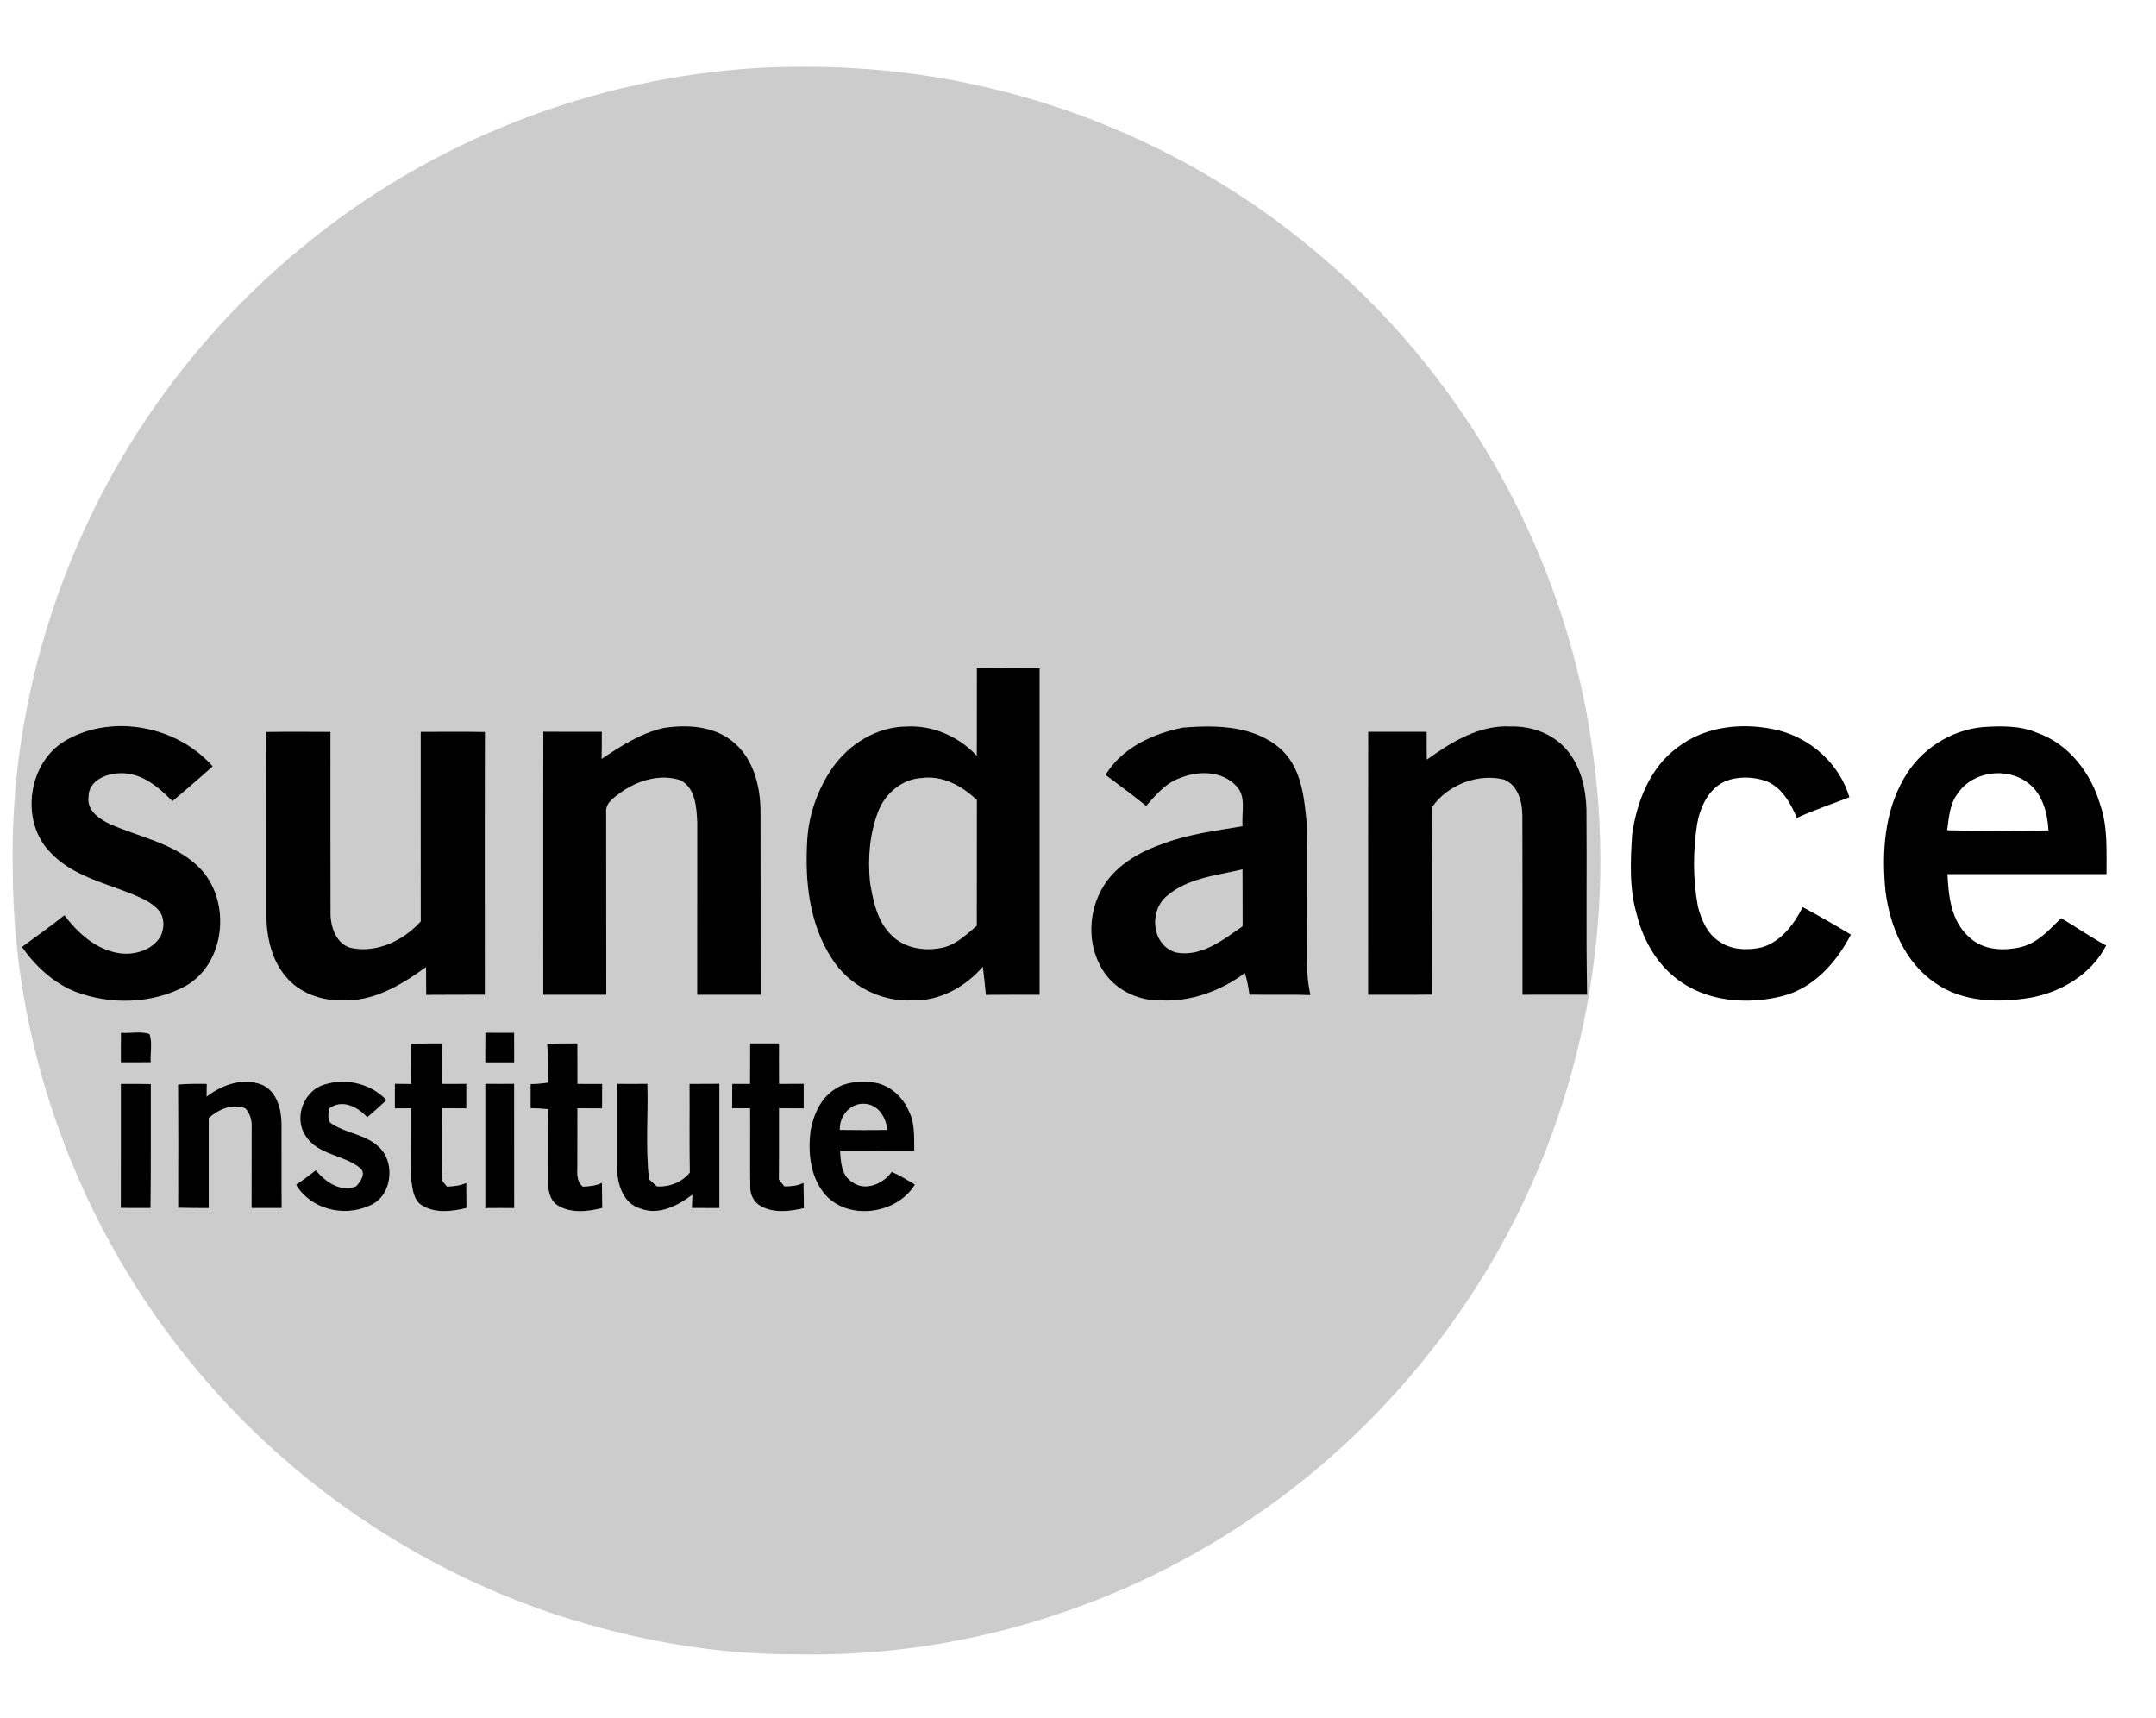 <svg id="icon-brands-sundance-institute"
  xmlns="http://www.w3.org/2000/svg"
  width="64"
  height="51"
  viewBox="0 0 64 51"
  fill="none"
>
  <path
    d="M0.074 0.946H0.08C0.079 0.948 0.076 0.951 0.074 0.952V0.946Z"
    fill="currentColor"
  />
  <path
    d="M22.532 2.015C24.66 1.909 26.802 2.05 28.885 2.503C32.7 3.315 36.306 5.098 39.261 7.646C43.642 11.363 46.573 16.749 47.297 22.446C48.022 27.752 46.852 33.284 44.048 37.847C42.224 40.817 39.743 43.382 36.823 45.286C32.938 47.837 28.276 49.206 23.627 49.105C21.197 49.115 18.782 48.67 16.476 47.918C12.548 46.612 8.98 44.243 6.248 41.133C2.542 36.948 0.382 31.402 0.38 25.807C0.288 21.415 1.52 17.018 3.807 13.271C5.194 11.002 6.967 8.969 9.028 7.289C12.824 4.163 17.628 2.304 22.532 2.015ZM28.997 19.833C28.993 20.699 29.001 21.566 28.993 22.432C28.467 21.862 27.683 21.518 26.904 21.565C26.029 21.572 25.211 22.081 24.714 22.783C24.271 23.426 23.998 24.191 23.96 24.973C23.89 26.167 24.026 27.438 24.698 28.461C25.202 29.253 26.14 29.742 27.078 29.695C27.886 29.724 28.654 29.296 29.175 28.697C29.209 28.975 29.238 29.253 29.265 29.532C29.797 29.525 30.329 29.529 30.862 29.529C30.863 26.298 30.863 23.067 30.862 19.835C30.241 19.836 29.619 19.838 28.997 19.833ZM2.019 21.939C0.832 22.558 0.562 24.361 1.498 25.308C2.122 25.97 3.035 26.191 3.853 26.512C4.169 26.643 4.509 26.774 4.731 27.047C4.887 27.259 4.874 27.553 4.77 27.785C4.525 28.207 3.985 28.363 3.524 28.291C2.844 28.183 2.313 27.695 1.91 27.167C1.502 27.498 1.069 27.794 0.65 28.11C1.052 28.68 1.583 29.177 2.238 29.438C3.281 29.833 4.515 29.803 5.505 29.27C6.754 28.566 6.88 26.599 5.826 25.668C5.114 25.02 4.134 24.843 3.277 24.465C2.955 24.317 2.572 24.064 2.629 23.654C2.621 23.187 3.14 22.962 3.538 22.954C4.174 22.914 4.701 23.354 5.118 23.783C5.519 23.441 5.922 23.101 6.312 22.747C5.281 21.571 3.401 21.186 2.019 21.939ZM17.859 22.525C17.864 22.256 17.865 21.988 17.866 21.72C17.286 21.721 16.708 21.724 16.128 21.718C16.12 24.322 16.127 26.925 16.126 29.529C16.749 29.527 17.372 29.529 17.997 29.528C17.993 27.726 17.997 25.924 17.994 24.123C17.961 23.831 18.239 23.66 18.442 23.513C18.944 23.158 19.609 22.961 20.209 23.164C20.644 23.406 20.672 23.954 20.696 24.396C20.695 26.107 20.695 27.818 20.695 29.528C21.323 29.529 21.95 29.528 22.578 29.529C22.575 27.697 22.58 25.866 22.575 24.034C22.562 23.288 22.344 22.476 21.733 21.997C21.165 21.546 20.394 21.501 19.703 21.607C19.024 21.759 18.43 22.143 17.859 22.525ZM32.816 23.001C33.219 23.307 33.63 23.602 34.022 23.923C34.31 23.599 34.599 23.244 35.024 23.097C35.557 22.874 36.269 22.874 36.688 23.322C37.013 23.635 36.843 24.126 36.884 24.523C36.103 24.658 35.308 24.751 34.56 25.029C33.909 25.252 33.269 25.595 32.851 26.157C32.337 26.87 32.237 27.869 32.651 28.653C32.983 29.322 33.732 29.719 34.468 29.695C35.362 29.742 36.237 29.407 36.952 28.886C37.019 29.094 37.058 29.308 37.088 29.524C37.692 29.537 38.296 29.519 38.9 29.536C38.746 28.862 38.806 28.169 38.795 27.486C38.789 26.46 38.806 25.433 38.786 24.408C38.713 23.627 38.619 22.742 37.981 22.201C37.201 21.533 36.091 21.518 35.12 21.596C34.227 21.772 33.302 22.195 32.816 23.001ZM42.354 22.547C42.348 22.271 42.348 21.996 42.35 21.721C41.77 21.721 41.191 21.723 40.611 21.72C40.609 24.323 40.611 26.926 40.611 29.529C41.245 29.525 41.88 29.534 42.513 29.524C42.52 27.664 42.503 25.802 42.522 23.942C42.973 23.299 43.872 22.946 44.647 23.141C45.06 23.306 45.188 23.804 45.189 24.209C45.196 25.982 45.19 27.755 45.192 29.528C45.832 29.528 46.471 29.529 47.111 29.527C47.078 27.695 47.109 25.86 47.093 24.027C47.075 23.401 46.924 22.746 46.509 22.258C46.104 21.78 45.461 21.546 44.843 21.563C43.911 21.512 43.081 22.024 42.354 22.547ZM7.901 21.726C7.909 23.555 7.902 25.385 7.905 27.214C7.917 27.838 8.066 28.498 8.479 28.984C8.883 29.48 9.541 29.708 10.167 29.695C11.093 29.732 11.923 29.229 12.646 28.706C12.649 28.98 12.65 29.256 12.65 29.532C13.23 29.525 13.811 29.531 14.391 29.527C14.393 26.927 14.385 24.327 14.395 21.727C13.759 21.714 13.123 21.723 12.487 21.723C12.488 23.598 12.485 25.473 12.488 27.349C11.98 27.908 11.211 28.29 10.444 28.142C9.993 28.047 9.812 27.53 9.812 27.118C9.805 25.32 9.81 23.522 9.809 21.724C9.173 21.721 8.538 21.717 7.901 21.726ZM3.591 30.656C3.587 30.949 3.587 31.24 3.588 31.533C3.884 31.534 4.18 31.534 4.475 31.531C4.456 31.256 4.526 30.953 4.44 30.695C4.183 30.601 3.869 30.679 3.591 30.656ZM14.408 30.654C14.403 30.948 14.402 31.241 14.404 31.534C14.69 31.533 14.976 31.533 15.262 31.534C15.263 31.24 15.263 30.948 15.259 30.655C14.975 30.655 14.692 30.655 14.408 30.654ZM12.203 30.983C12.208 31.381 12.209 31.778 12.201 32.175C12.04 32.172 11.881 32.171 11.721 32.169C11.72 32.412 11.72 32.655 11.721 32.899C11.883 32.897 12.044 32.896 12.206 32.895C12.213 33.619 12.195 34.342 12.213 35.066C12.251 35.321 12.282 35.641 12.534 35.783C12.928 36.023 13.418 35.958 13.846 35.857C13.843 35.608 13.841 35.361 13.841 35.112C13.661 35.194 13.465 35.212 13.27 35.223C13.21 35.137 13.104 35.067 13.113 34.952C13.103 34.267 13.111 33.581 13.113 32.895C13.355 32.895 13.598 32.896 13.842 32.898C13.843 32.655 13.843 32.413 13.842 32.171C13.599 32.172 13.356 32.172 13.113 32.173C13.109 31.772 13.111 31.372 13.11 30.972C12.808 30.971 12.505 30.972 12.203 30.983ZM16.238 30.985C16.278 31.366 16.255 31.75 16.27 32.133C16.098 32.162 15.924 32.174 15.75 32.179C15.749 32.416 15.749 32.653 15.749 32.892C15.922 32.896 16.095 32.907 16.268 32.923C16.255 33.605 16.265 34.287 16.26 34.969C16.262 35.257 16.285 35.612 16.557 35.781C16.952 36.023 17.448 35.965 17.877 35.856C17.872 35.607 17.869 35.357 17.866 35.108C17.69 35.199 17.494 35.212 17.301 35.223C17.077 35.042 17.147 34.744 17.138 34.494C17.141 33.961 17.138 33.428 17.14 32.895C17.383 32.895 17.627 32.896 17.87 32.899C17.87 32.657 17.871 32.415 17.874 32.174C17.629 32.172 17.385 32.172 17.141 32.173C17.138 31.772 17.14 31.372 17.139 30.971C16.838 30.971 16.538 30.971 16.238 30.985ZM22.267 30.971C22.266 31.371 22.268 31.772 22.263 32.173C22.087 32.172 21.912 32.172 21.736 32.172C21.735 32.413 21.735 32.654 21.734 32.895C21.912 32.895 22.088 32.895 22.266 32.896C22.271 33.679 22.257 34.462 22.27 35.245C22.266 35.47 22.384 35.694 22.586 35.802C22.976 36.019 23.447 35.956 23.863 35.862C23.858 35.61 23.855 35.36 23.853 35.109C23.676 35.2 23.479 35.215 23.284 35.215C23.229 35.146 23.175 35.078 23.121 35.01C23.129 34.306 23.123 33.601 23.126 32.895C23.369 32.895 23.613 32.896 23.857 32.899C23.857 32.655 23.857 32.412 23.856 32.169C23.613 32.172 23.369 32.172 23.127 32.173C23.124 31.772 23.125 31.372 23.126 30.971C22.84 30.973 22.553 30.973 22.267 30.971ZM3.588 32.172C3.586 33.4 3.591 34.628 3.586 35.856C3.881 35.857 4.175 35.858 4.469 35.857C4.485 34.631 4.472 33.404 4.477 32.178C4.181 32.171 3.884 32.171 3.588 32.172ZM5.285 32.192C5.296 33.41 5.29 34.63 5.288 35.85C5.591 35.858 5.894 35.859 6.197 35.859C6.195 34.968 6.195 34.079 6.197 33.189C6.484 32.929 6.901 32.745 7.284 32.9C7.425 33.051 7.481 33.26 7.47 33.465C7.468 34.262 7.471 35.059 7.468 35.857C7.766 35.857 8.064 35.857 8.362 35.857C8.355 35.026 8.363 34.196 8.358 33.367C8.354 32.926 8.227 32.414 7.797 32.206C7.225 31.97 6.6 32.193 6.134 32.549C6.136 32.423 6.137 32.297 6.139 32.172C5.854 32.168 5.569 32.168 5.285 32.192ZM9.507 32.235C8.97 32.486 8.734 33.217 9.071 33.718C9.425 34.281 10.187 34.274 10.671 34.657C10.885 34.816 10.704 35.074 10.567 35.215C10.092 35.395 9.665 35.082 9.373 34.737C9.184 34.887 8.99 35.031 8.788 35.166C9.213 35.885 10.184 36.13 10.932 35.801C11.644 35.553 11.772 34.479 11.211 34.013C10.834 33.676 10.299 33.639 9.881 33.377C9.692 33.288 9.754 33.066 9.767 32.904C10.155 32.613 10.615 32.852 10.901 33.165C11.096 32.999 11.285 32.828 11.471 32.653C10.979 32.128 10.169 31.966 9.507 32.235ZM14.404 32.169C14.403 33.399 14.404 34.629 14.404 35.86C14.69 35.857 14.977 35.857 15.264 35.859C15.261 34.629 15.265 33.399 15.261 32.169C14.976 32.173 14.69 32.173 14.404 32.169ZM18.315 32.171C18.317 33.008 18.313 33.846 18.316 34.684C18.324 35.151 18.497 35.725 18.999 35.87C19.547 36.089 20.12 35.79 20.552 35.461C20.546 35.593 20.541 35.724 20.536 35.857C20.808 35.857 21.081 35.857 21.353 35.859C21.353 34.629 21.354 33.399 21.353 32.169C21.056 32.172 20.761 32.173 20.466 32.173C20.473 33.051 20.456 33.928 20.475 34.806C20.239 35.094 19.866 35.24 19.496 35.214C19.419 35.143 19.342 35.073 19.266 35.004C19.157 34.065 19.243 33.114 19.216 32.17C18.916 32.173 18.615 32.173 18.315 32.171ZM24.81 32.313C24.367 32.574 24.148 33.078 24.059 33.564C23.983 34.187 24.042 34.869 24.433 35.385C25.094 36.258 26.614 36.07 27.158 35.159C26.932 35.027 26.71 34.887 26.47 34.783C26.217 35.143 25.673 35.377 25.288 35.081C24.971 34.884 24.958 34.483 24.937 34.153C25.67 34.15 26.404 34.151 27.138 34.153C27.13 33.766 27.165 33.355 26.987 32.998C26.797 32.546 26.373 32.16 25.87 32.124C25.511 32.097 25.118 32.104 24.81 32.313Z"
    fill="currentColor"
    opacity="0.2"
  />
  <path
    d="M26.075 24.073C26.285 23.545 26.78 23.124 27.36 23.093C27.981 23.011 28.562 23.331 28.997 23.747C28.993 24.992 28.999 26.236 28.994 27.48C28.698 27.726 28.411 28.014 28.028 28.117C27.488 28.25 26.855 28.164 26.454 27.75C26.035 27.337 25.917 26.736 25.826 26.18C25.756 25.471 25.816 24.739 26.075 24.073Z"
    fill="currentColor"
    opacity="0.2"
  />
  <path
    d="M34.62 26.61C35.239 26.062 36.108 25.991 36.88 25.805C36.887 26.367 36.88 26.93 36.885 27.494C36.305 27.895 35.648 28.424 34.895 28.269C34.193 28.052 34.101 27.063 34.62 26.61Z"
    fill="currentColor"
    opacity="0.2"
  />
  <path
    d="M24.928 33.539C24.911 33.122 25.249 32.721 25.684 32.766C26.08 32.796 26.302 33.179 26.336 33.541C25.867 33.545 25.398 33.546 24.928 33.539Z"
    fill="currentColor"
    opacity="0.2"
  />
  <path
    d="M28.997 19.833C29.619 19.838 30.24 19.836 30.862 19.835C30.863 23.067 30.863 26.298 30.862 29.529C30.329 29.529 29.796 29.525 29.265 29.532C29.238 29.253 29.209 28.975 29.175 28.697C28.654 29.296 27.886 29.724 27.078 29.695C26.139 29.742 25.202 29.253 24.698 28.461C24.025 27.439 23.89 26.168 23.96 24.973C23.998 24.191 24.271 23.426 24.714 22.783C25.21 22.081 26.029 21.572 26.904 21.565C27.682 21.518 28.466 21.862 28.993 22.432C29.001 21.566 28.993 20.699 28.997 19.833ZM26.075 24.073C25.816 24.739 25.756 25.471 25.826 26.18C25.917 26.737 26.036 27.337 26.454 27.75C26.855 28.164 27.488 28.25 28.028 28.117C28.411 28.014 28.698 27.726 28.994 27.481C28.999 26.236 28.994 24.992 28.997 23.747C28.563 23.331 27.981 23.011 27.361 23.094C26.78 23.125 26.285 23.545 26.075 24.073Z"
    fill="currentColor"
  />
  <path
    d="M2.02 21.939C3.402 21.186 5.281 21.571 6.313 22.747C5.922 23.101 5.52 23.441 5.119 23.783C4.702 23.354 4.175 22.914 3.538 22.954C3.14 22.962 2.621 23.187 2.63 23.654C2.573 24.064 2.956 24.317 3.277 24.466C4.135 24.843 5.115 25.02 5.827 25.668C6.88 26.599 6.754 28.566 5.506 29.27C4.516 29.803 3.281 29.833 2.238 29.438C1.584 29.177 1.052 28.68 0.65 28.11C1.069 27.794 1.503 27.498 1.91 27.167C2.314 27.695 2.845 28.183 3.524 28.291C3.986 28.363 4.525 28.207 4.771 27.785C4.875 27.553 4.888 27.259 4.732 27.047C4.509 26.774 4.169 26.643 3.853 26.512C3.035 26.191 2.122 25.97 1.499 25.308C0.563 24.361 0.833 22.558 2.02 21.939Z"
    fill="currentColor"
  />
  <path
    d="M17.86 22.525C18.431 22.143 19.024 21.759 19.704 21.607C20.395 21.501 21.166 21.546 21.734 21.997C22.345 22.476 22.563 23.288 22.576 24.034C22.581 25.866 22.576 27.697 22.579 29.529C21.951 29.528 21.323 29.529 20.695 29.528C20.695 27.818 20.695 26.107 20.696 24.396C20.673 23.954 20.645 23.406 20.209 23.164C19.61 22.961 18.945 23.158 18.443 23.513C18.239 23.66 17.962 23.831 17.994 24.123C17.997 25.924 17.994 27.726 17.997 29.528C17.373 29.529 16.75 29.527 16.126 29.529C16.128 26.925 16.121 24.322 16.129 21.718C16.709 21.724 17.287 21.721 17.866 21.72C17.866 21.988 17.865 22.256 17.86 22.525Z"
    fill="currentColor"
  />
  <path
    d="M32.817 23.001C33.303 22.195 34.228 21.772 35.121 21.596C36.092 21.518 37.202 21.533 37.981 22.201C38.62 22.742 38.714 23.627 38.787 24.408C38.807 25.433 38.79 26.46 38.795 27.486C38.807 28.169 38.747 28.862 38.901 29.536C38.296 29.519 37.693 29.537 37.089 29.524C37.059 29.308 37.02 29.094 36.953 28.886C36.238 29.407 35.363 29.742 34.468 29.695C33.733 29.719 32.983 29.322 32.652 28.653C32.238 27.869 32.338 26.87 32.852 26.157C33.269 25.595 33.91 25.252 34.561 25.029C35.309 24.751 36.104 24.658 36.885 24.523C36.844 24.126 37.013 23.635 36.689 23.322C36.269 22.874 35.558 22.874 35.025 23.097C34.6 23.244 34.31 23.599 34.023 23.923C33.631 23.602 33.22 23.307 32.817 23.001ZM34.621 26.61C34.102 27.063 34.194 28.052 34.896 28.269C35.649 28.424 36.306 27.895 36.886 27.494C36.882 26.93 36.888 26.367 36.882 25.805C36.109 25.991 35.24 26.062 34.621 26.61Z"
    fill="currentColor"
  />
  <path
    d="M42.355 22.547C43.082 22.024 43.913 21.512 44.844 21.563C45.462 21.546 46.105 21.78 46.51 22.258C46.925 22.746 47.076 23.401 47.094 24.027C47.11 25.86 47.079 27.695 47.113 29.527C46.472 29.529 45.833 29.528 45.193 29.528C45.191 27.755 45.197 25.982 45.19 24.209C45.189 23.804 45.061 23.306 44.648 23.141C43.873 22.946 42.974 23.299 42.523 23.942C42.504 25.802 42.521 27.664 42.514 29.524C41.881 29.534 41.246 29.525 40.612 29.529C40.613 26.926 40.61 24.323 40.613 21.72C41.192 21.723 41.772 21.721 42.351 21.721C42.349 21.996 42.349 22.271 42.355 22.547Z"
    fill="currentColor"
  />
  <path
    d="M49.795 22.187C50.636 21.533 51.793 21.433 52.8 21.681C53.778 21.933 54.61 22.688 54.899 23.664C54.379 23.868 53.846 24.045 53.339 24.278C53.15 23.828 52.882 23.35 52.397 23.174C52.014 23.052 51.58 23.038 51.206 23.195C50.715 23.415 50.472 23.952 50.379 24.453C50.254 25.267 50.251 26.105 50.403 26.916C50.504 27.305 50.679 27.712 51.027 27.941C51.393 28.202 51.88 28.218 52.305 28.119C52.874 27.946 53.255 27.436 53.513 26.926C53.996 27.185 54.472 27.459 54.943 27.742C54.514 28.567 53.841 29.329 52.909 29.567C51.934 29.811 50.824 29.749 49.962 29.189C49.255 28.734 48.792 27.968 48.592 27.162C48.359 26.389 48.398 25.568 48.449 24.772C48.586 23.798 48.977 22.786 49.795 22.187Z"
    fill="currentColor"
  />
  <path
    d="M56.519 23.104C56.996 22.255 57.896 21.67 58.866 21.581C59.4 21.548 59.96 21.533 60.462 21.749C61.416 22.077 62.081 22.96 62.35 23.907C62.574 24.563 62.526 25.265 62.532 25.946C60.958 25.948 59.383 25.946 57.809 25.947C57.841 26.604 57.92 27.345 58.446 27.809C58.861 28.216 59.496 28.238 60.03 28.102C60.507 27.97 60.844 27.589 61.183 27.253C61.632 27.518 62.061 27.818 62.52 28.066C62.086 28.911 61.197 29.447 60.278 29.614C59.329 29.772 58.27 29.753 57.452 29.182C56.552 28.576 56.103 27.501 55.97 26.456C55.858 25.321 55.932 24.11 56.519 23.104ZM58.109 23.56C57.872 23.872 57.853 24.272 57.8 24.644C58.803 24.673 59.806 24.664 60.808 24.649C60.779 24.135 60.636 23.572 60.208 23.245C59.576 22.756 58.557 22.886 58.109 23.56Z"
    fill="currentColor"
  />
  <path
    d="M7.902 21.726C8.539 21.717 9.174 21.721 9.81 21.724C9.811 23.522 9.806 25.32 9.813 27.118C9.813 27.53 9.994 28.047 10.445 28.142C11.213 28.29 11.981 27.908 12.489 27.349C12.486 25.473 12.489 23.598 12.488 21.723C13.124 21.723 13.76 21.714 14.396 21.727C14.386 24.327 14.394 26.927 14.392 29.527C13.812 29.531 13.231 29.525 12.651 29.532C12.651 29.256 12.65 28.981 12.647 28.706C11.924 29.229 11.094 29.732 10.168 29.695C9.543 29.708 8.884 29.48 8.48 28.984C8.067 28.498 7.918 27.838 7.906 27.214C7.903 25.385 7.91 23.555 7.902 21.726Z"
    fill="currentColor"
  />
  <path
    d="M3.591 30.656C3.87 30.679 4.183 30.601 4.44 30.695C4.527 30.953 4.457 31.256 4.475 31.531C4.18 31.534 3.884 31.534 3.588 31.533C3.587 31.24 3.587 30.949 3.591 30.656Z"
    fill="currentColor"
  />
  <path
    d="M14.409 30.654C14.693 30.655 14.976 30.655 15.26 30.655C15.264 30.948 15.264 31.24 15.263 31.534C14.977 31.533 14.691 31.533 14.405 31.534C14.403 31.241 14.404 30.948 14.409 30.654Z"
    fill="currentColor"
  />
  <path
    d="M12.204 30.983C12.505 30.972 12.808 30.971 13.11 30.972C13.111 31.372 13.109 31.772 13.113 32.173C13.357 32.172 13.6 32.172 13.843 32.171C13.844 32.413 13.844 32.655 13.843 32.898C13.599 32.897 13.356 32.896 13.113 32.895C13.112 33.581 13.104 34.267 13.114 34.952C13.105 35.068 13.21 35.137 13.27 35.223C13.465 35.212 13.662 35.195 13.842 35.112C13.842 35.361 13.844 35.609 13.847 35.857C13.419 35.958 12.929 36.024 12.534 35.783C12.282 35.641 12.251 35.321 12.213 35.066C12.195 34.342 12.213 33.619 12.207 32.896C12.045 32.897 11.883 32.897 11.721 32.899C11.72 32.655 11.72 32.412 11.721 32.169C11.881 32.171 12.041 32.172 12.202 32.175C12.209 31.778 12.208 31.381 12.204 30.983Z"
    fill="currentColor"
  />
  <path
    d="M16.239 30.985C16.539 30.971 16.839 30.971 17.14 30.971C17.141 31.372 17.139 31.772 17.142 32.173C17.386 32.172 17.63 32.172 17.875 32.174C17.872 32.415 17.872 32.657 17.872 32.899C17.628 32.896 17.384 32.895 17.141 32.895C17.139 33.428 17.142 33.961 17.139 34.494C17.148 34.744 17.078 35.042 17.302 35.223C17.495 35.212 17.691 35.199 17.867 35.108C17.871 35.357 17.873 35.607 17.878 35.856C17.449 35.965 16.953 36.023 16.558 35.782C16.286 35.612 16.263 35.257 16.261 34.969C16.266 34.287 16.256 33.605 16.269 32.923C16.096 32.907 15.923 32.896 15.75 32.892C15.75 32.653 15.75 32.416 15.751 32.179C15.925 32.174 16.099 32.162 16.271 32.133C16.256 31.75 16.279 31.366 16.239 30.985Z"
    fill="currentColor"
  />
  <path
    d="M22.267 30.971C22.553 30.973 22.84 30.973 23.126 30.971C23.125 31.372 23.124 31.772 23.127 32.173C23.37 32.172 23.614 32.172 23.857 32.169C23.858 32.412 23.858 32.655 23.858 32.899C23.613 32.896 23.369 32.895 23.126 32.895C23.123 33.601 23.13 34.306 23.121 35.01C23.175 35.078 23.23 35.146 23.284 35.215C23.479 35.215 23.676 35.2 23.853 35.109C23.856 35.36 23.859 35.61 23.863 35.862C23.448 35.956 22.976 36.019 22.587 35.802C22.385 35.695 22.266 35.47 22.271 35.245C22.258 34.462 22.272 33.679 22.266 32.896C22.089 32.895 21.912 32.895 21.734 32.895C21.735 32.654 21.735 32.413 21.736 32.172C21.912 32.172 22.088 32.172 22.263 32.173C22.268 31.772 22.266 31.371 22.267 30.971Z"
    fill="currentColor"
  />
  <path
    d="M3.588 32.172C3.884 32.171 4.18 32.171 4.477 32.178C4.472 33.404 4.485 34.631 4.469 35.857C4.175 35.858 3.88 35.857 3.586 35.856C3.591 34.628 3.586 33.4 3.588 32.172Z"
    fill="currentColor"
  />
  <path
    d="M5.285 32.192C5.569 32.168 5.853 32.168 6.138 32.172C6.137 32.297 6.136 32.423 6.134 32.549C6.6 32.193 7.224 31.97 7.796 32.206C8.227 32.414 8.353 32.926 8.358 33.367C8.363 34.197 8.354 35.026 8.362 35.857C8.064 35.857 7.766 35.857 7.467 35.857C7.471 35.059 7.467 34.262 7.47 33.465C7.48 33.26 7.424 33.051 7.283 32.9C6.901 32.745 6.484 32.929 6.196 33.189C6.194 34.079 6.194 34.968 6.196 35.859C5.894 35.859 5.591 35.858 5.288 35.85C5.29 34.63 5.295 33.41 5.285 32.192Z"
    fill="currentColor"
  />
  <path
    d="M9.508 32.235C10.169 31.967 10.98 32.128 11.472 32.654C11.286 32.828 11.097 32.999 10.902 33.165C10.616 32.852 10.156 32.613 9.768 32.904C9.754 33.067 9.693 33.288 9.882 33.377C10.299 33.639 10.835 33.676 11.212 34.013C11.773 34.479 11.645 35.553 10.933 35.801C10.184 36.13 9.214 35.885 8.789 35.166C8.991 35.031 9.184 34.887 9.374 34.737C9.666 35.082 10.093 35.395 10.568 35.215C10.705 35.074 10.886 34.816 10.672 34.657C10.188 34.274 9.426 34.281 9.072 33.718C8.735 33.217 8.971 32.486 9.508 32.235Z"
    fill="currentColor"
  />
  <path
    d="M14.405 32.169C14.691 32.173 14.977 32.173 15.262 32.169C15.265 33.399 15.262 34.629 15.264 35.859C14.978 35.857 14.691 35.857 14.405 35.86C14.405 34.629 14.404 33.399 14.405 32.169Z"
    fill="currentColor"
  />
  <path
    d="M18.317 32.171C18.617 32.173 18.918 32.173 19.218 32.17C19.245 33.114 19.159 34.065 19.267 35.004C19.344 35.073 19.42 35.143 19.497 35.214C19.867 35.24 20.24 35.094 20.476 34.806C20.458 33.928 20.474 33.051 20.467 32.173C20.762 32.173 21.058 32.172 21.354 32.169C21.355 33.399 21.354 34.629 21.354 35.859C21.082 35.857 20.809 35.857 20.537 35.857C20.543 35.724 20.547 35.593 20.553 35.461C20.121 35.79 19.548 36.089 19.001 35.87C18.499 35.725 18.325 35.152 18.317 34.684C18.315 33.846 18.318 33.009 18.317 32.171Z"
    fill="currentColor"
  />
  <path
    d="M24.811 32.313C25.119 32.104 25.512 32.097 25.871 32.124C26.374 32.16 26.799 32.546 26.988 32.998C27.166 33.355 27.131 33.766 27.139 34.153C26.405 34.151 25.671 34.15 24.938 34.153C24.959 34.483 24.972 34.884 25.289 35.081C25.674 35.377 26.218 35.143 26.47 34.783C26.711 34.887 26.933 35.027 27.159 35.159C26.615 36.07 25.095 36.258 24.434 35.385C24.043 34.869 23.983 34.187 24.06 33.564C24.149 33.078 24.368 32.574 24.811 32.313ZM24.93 33.539C25.399 33.546 25.869 33.545 26.338 33.541C26.304 33.18 26.082 32.796 25.686 32.766C25.251 32.721 24.913 33.122 24.93 33.539Z"
    fill="currentColor"
  />
</svg>
